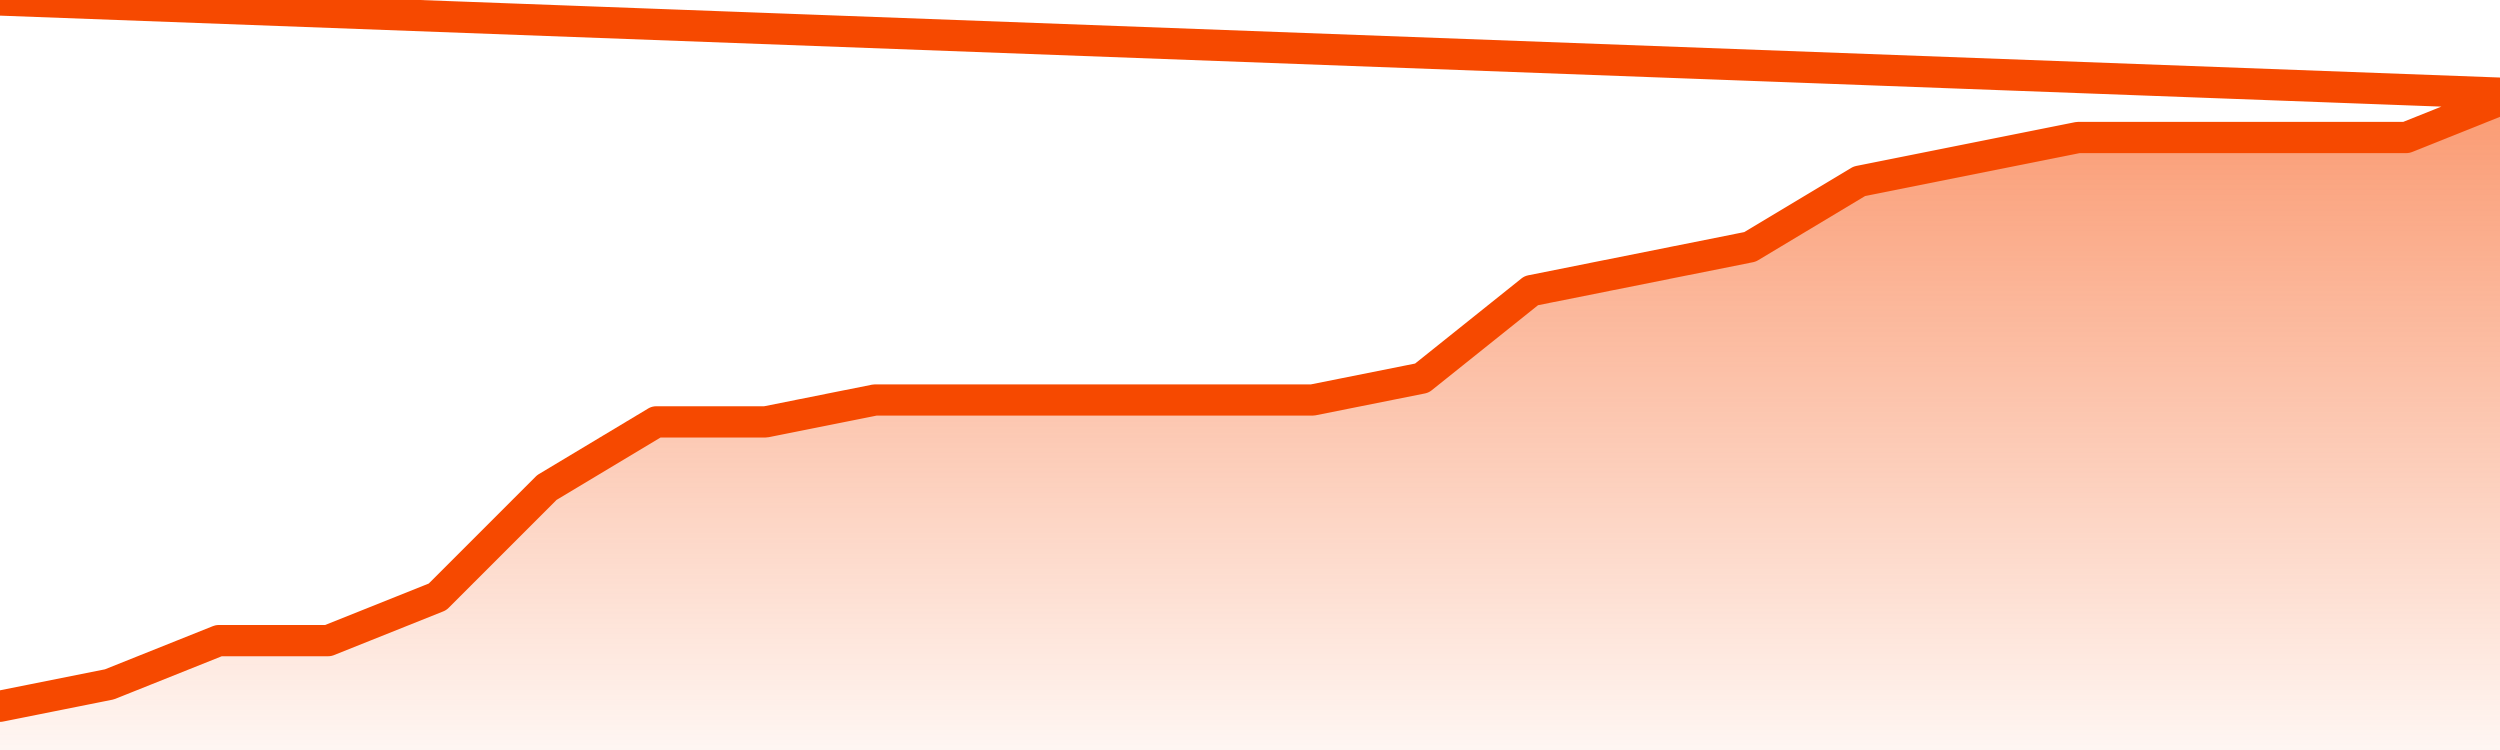       <svg
        version="1.1"
        xmlns="http://www.w3.org/2000/svg"
        width="80"
        height="24"
        viewBox="0 0 80 24">
        <defs>
          <linearGradient x1=".5" x2=".5" y2="1" id="gradient">
            <stop offset="0" stop-color="#F64900"/>
            <stop offset="1" stop-color="#f64900" stop-opacity="0"/>
          </linearGradient>
        </defs>
        <path
          fill="url(#gradient)"
          fill-opacity="0.56"
          stroke="none"
          d="M 0,26 0.0,22.6 3.5,21.9 7.0,20.5 10.5,20.5 14.0,19.1 17.5,15.6 21.0,13.5 24.5,13.5 28.0,12.8 31.5,12.8 35.0,12.8 38.5,12.8 42.0,12.8 45.5,12.1 49.0,9.3 52.5,8.6 56.0,7.9 59.5,5.8 63.0,5.1 66.5,4.4 70.0,4.4 73.5,4.4 77.0,4.4 80.5,3.0 82,26 Z"
        />
        <path
          fill="none"
          stroke="#F64900"
          stroke-width="1"
          stroke-linejoin="round"
          stroke-linecap="round"
          d="M 0.0,22.6 3.5,21.9 7.0,20.5 10.5,20.5 14.0,19.1 17.5,15.6 21.0,13.5 24.5,13.5 28.0,12.8 31.5,12.8 35.0,12.8 38.5,12.8 42.0,12.8 45.5,12.1 49.0,9.3 52.5,8.6 56.0,7.9 59.5,5.8 63.0,5.1 66.5,4.4 70.0,4.4 73.5,4.4 77.0,4.4 80.5,3.0.join(' ') }"
        />
      </svg>
